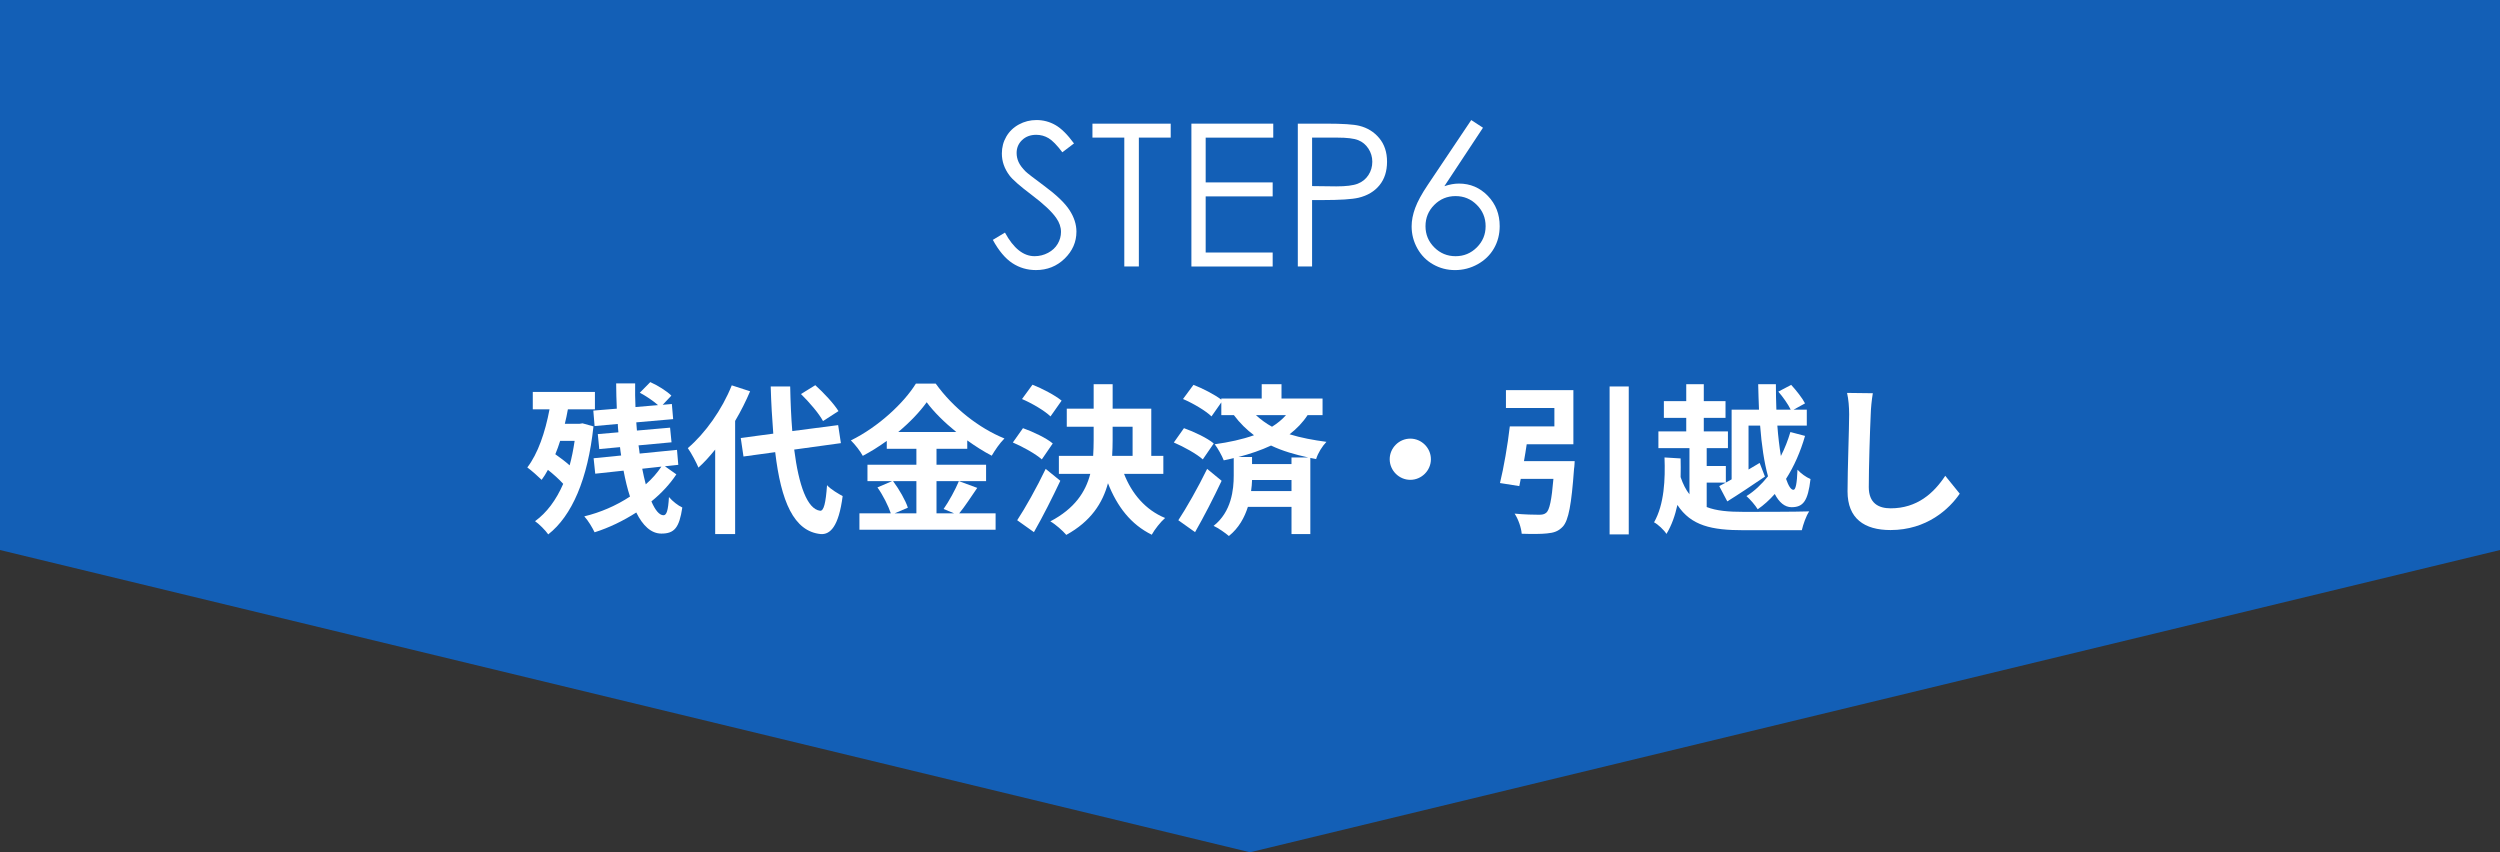 <?xml version="1.0" encoding="utf-8"?>
<!-- Generator: Adobe Illustrator 16.2.0, SVG Export Plug-In . SVG Version: 6.00 Build 0)  -->
<!DOCTYPE svg PUBLIC "-//W3C//DTD SVG 1.1//EN" "http://www.w3.org/Graphics/SVG/1.1/DTD/svg11.dtd">
<svg version="1.1" xmlns="http://www.w3.org/2000/svg" xmlns:xlink="http://www.w3.org/1999/xlink" x="0px" y="0px" viewBox="0 0 264 90" enable-background="new 0 0 264 90" xml:space="preserve">
<rect x="0" y="0" width="264" height="90" fill="#333333" stroke="none"/>
<g id="レイヤー_1">
</g>
<g id="バック">
</g>
<g id="図形">
	<polygon fill="#135FB6" points="0,0 0,58.082 132,90 264,58.082 264,0 	"/>
</g>
<g id="写真">
</g>
<g id="イラスト">
</g>
<g id="文字">
	<g>
		<path fill="#FFFFFF" d="M104.842,25.331l1.282-0.769c0.902,1.66,1.944,2.491,3.127,2.491c0.506,0,0.981-0.118,1.426-0.354
			c0.444-0.236,0.782-0.552,1.015-0.948s0.349-0.817,0.349-1.262c0-0.506-0.171-1.001-0.513-1.486
			c-0.472-0.67-1.333-1.477-2.584-2.42c-1.258-0.95-2.04-1.638-2.348-2.062c-0.533-0.711-0.8-1.479-0.8-2.308
			c0-0.656,0.157-1.254,0.472-1.794s0.757-0.966,1.328-1.276c0.57-0.312,1.19-0.467,1.86-0.467c0.711,0,1.376,0.176,1.995,0.528
			c0.618,0.352,1.272,0.999,1.963,1.942l-1.23,0.934c-0.567-0.752-1.051-1.247-1.45-1.486c-0.4-0.239-0.836-0.359-1.308-0.359
			c-0.608,0-1.105,0.185-1.492,0.554c-0.386,0.369-0.579,0.824-0.579,1.364c0,0.328,0.068,0.646,0.205,0.953
			s0.386,0.643,0.748,1.005c0.198,0.191,0.848,0.694,1.948,1.507c1.306,0.965,2.201,1.822,2.687,2.574s0.729,1.508,0.729,2.266
			c0,1.095-0.415,2.045-1.246,2.852c-0.83,0.807-1.841,1.209-3.03,1.209c-0.916,0-1.746-0.244-2.491-0.732
			C106.158,27.298,105.471,26.479,104.842,25.331z"/>
		<path fill="#FFFFFF" d="M115.362,14.533v-1.477h8.265v1.477h-3.363v13.607h-1.538V14.533H115.362z"/>
		<path fill="#FFFFFF" d="M125.812,13.057h8.644v1.477h-7.137v4.728h7.075v1.477h-7.075v5.927h7.075v1.477h-8.582V13.057z"/>
		<path fill="#FFFFFF" d="M137.05,13.057h3.004c1.723,0,2.885,0.076,3.486,0.227c0.861,0.212,1.565,0.647,2.112,1.307
			c0.547,0.66,0.82,1.489,0.82,2.486c0,1.006-0.267,1.834-0.8,2.487c-0.533,0.652-1.268,1.092-2.204,1.317
			c-0.684,0.164-1.962,0.246-3.835,0.246h-1.077v7.014h-1.507V13.057z M138.557,14.533v5.117l2.554,0.031
			c1.032,0,1.787-0.094,2.266-0.282c0.479-0.188,0.854-0.491,1.128-0.91c0.273-0.42,0.41-0.889,0.41-1.407
			c0-0.505-0.137-0.967-0.41-1.387s-0.634-0.718-1.081-0.896c-0.448-0.178-1.182-0.267-2.2-0.267H138.557z"/>
		<path fill="#FFFFFF" d="M155.363,12.678l1.24,0.81l-4.078,6.173c0.547-0.185,1.06-0.276,1.539-0.276
			c1.198,0,2.215,0.433,3.05,1.297c0.836,0.865,1.253,1.93,1.253,3.194c0,0.868-0.201,1.652-0.605,2.354
			c-0.403,0.7-0.977,1.258-1.719,1.671c-0.743,0.414-1.542,0.62-2.397,0.62c-0.828,0-1.597-0.199-2.305-0.6
			c-0.708-0.399-1.264-0.962-1.668-1.687c-0.403-0.725-0.605-1.5-0.605-2.327c0-0.615,0.125-1.264,0.375-1.943
			c0.25-0.681,0.696-1.499,1.34-2.456L155.363,12.678z M153.707,20.707c-0.877,0-1.625,0.309-2.244,0.928
			c-0.619,0.618-0.93,1.369-0.93,2.25c0,0.876,0.311,1.622,0.93,2.241c0.62,0.618,1.368,0.928,2.244,0.928
			c0.877,0,1.624-0.31,2.244-0.928c0.62-0.619,0.93-1.365,0.93-2.241c0-0.881-0.311-1.632-0.93-2.25
			C155.331,21.016,154.583,20.707,153.707,20.707z"/>
	</g>
	<g>
		<path fill="#FFFFFF" d="M62.67,45.027c-0.595,5.575-2.277,9.451-4.776,11.405c-0.289-0.425-0.986-1.121-1.394-1.394
			c1.24-0.9,2.227-2.227,2.975-3.943c-0.442-0.493-1.037-1.021-1.615-1.479c-0.204,0.392-0.425,0.731-0.663,1.055
			c-0.322-0.323-1.088-1.003-1.513-1.31c1.122-1.462,1.887-3.705,2.346-6.136h-1.768V41.39h6.562v1.836h-2.856
			c-0.085,0.51-0.203,1.036-0.322,1.529h1.547l0.322-0.051L62.67,45.027z M59.151,46.557c-0.153,0.493-0.323,0.969-0.51,1.411
			c0.51,0.357,1.054,0.765,1.513,1.173c0.221-0.799,0.391-1.666,0.527-2.584H59.151z M71.424,50.093
			c-0.663,1.003-1.563,1.988-2.635,2.855c0.392,0.918,0.833,1.462,1.275,1.462c0.322,0,0.493-0.476,0.578-1.921
			c0.391,0.459,0.969,0.901,1.41,1.104c-0.322,2.159-0.85,2.754-2.209,2.754c-1.088,0-1.973-0.85-2.652-2.227
			c-1.377,0.884-2.89,1.615-4.402,2.091c-0.238-0.493-0.663-1.224-1.088-1.683c1.7-0.408,3.383-1.139,4.827-2.091
			c-0.271-0.816-0.493-1.751-0.68-2.737l-2.991,0.323l-0.171-1.632l2.907-0.289c-0.051-0.289-0.085-0.595-0.119-0.884l-2.192,0.204
			l-0.153-1.581l2.176-0.187c-0.034-0.289-0.051-0.578-0.068-0.884l-2.447,0.221l-0.136-1.632l2.481-0.204
			c-0.034-0.9-0.068-1.785-0.068-2.669h2.006c-0.017,0.833,0,1.666,0.034,2.499l2.38-0.204c-0.493-0.441-1.275-0.969-1.921-1.309
			l1.104-1.122c0.8,0.357,1.751,0.952,2.228,1.428l-0.918,0.969l0.969-0.085l0.136,1.598l-3.893,0.341
			c0.018,0.288,0.051,0.577,0.068,0.866l3.501-0.306l0.153,1.547l-3.484,0.323c0.051,0.289,0.085,0.595,0.119,0.866l3.943-0.391
			l0.136,1.581l-1.411,0.152L71.424,50.093z M67.82,49.498c0.119,0.595,0.238,1.139,0.374,1.648c0.663-0.578,1.207-1.207,1.649-1.87
			L67.82,49.498z"/>
		<path fill="#FFFFFF" d="M79.211,41.321c-0.441,1.037-0.969,2.091-1.581,3.128v11.95h-2.107v-8.925
			c-0.578,0.714-1.156,1.36-1.768,1.904c-0.188-0.477-0.766-1.564-1.122-2.057c1.836-1.564,3.62-4.063,4.641-6.63L79.211,41.321z
			 M83.868,47.475c0.477,3.773,1.377,6.29,2.737,6.46c0.391,0.033,0.595-0.816,0.73-2.703c0.374,0.442,1.275,0.952,1.649,1.156
			c-0.425,3.28-1.343,4.063-2.295,4.012c-2.873-0.272-4.216-3.468-4.828-8.652l-3.349,0.459l-0.288-1.955l3.434-0.459
			c-0.119-1.53-0.222-3.195-0.272-4.98h2.057c0.034,1.666,0.103,3.264,0.222,4.709l4.844-0.63l0.289,1.904L83.868,47.475z
			 M86.911,44.466c-0.425-0.799-1.444-1.988-2.329-2.855l1.514-0.935c0.9,0.815,1.954,1.938,2.447,2.736L86.911,44.466z"/>
		<path fill="#FFFFFF" d="M103.197,51.521c-0.646,0.935-1.309,1.972-1.903,2.686h3.841v1.734h-14.38v-1.734h3.314
			c-0.255-0.765-0.816-1.903-1.411-2.736l1.547-0.663h-2.601v-1.734h5.167V47.39h-3.127v-0.833
			c-0.799,0.578-1.666,1.122-2.533,1.581c-0.255-0.476-0.815-1.207-1.258-1.632c2.89-1.411,5.609-3.961,6.867-6h2.091
			c1.836,2.566,4.573,4.708,7.259,5.796c-0.51,0.51-0.969,1.19-1.343,1.819c-0.851-0.442-1.734-1.003-2.584-1.615v0.884h-3.247
			v1.683h5.235v1.734h-5.235v3.399h1.854l-1.105-0.459c0.562-0.799,1.241-2.04,1.615-2.94L103.197,51.521z M94.308,50.807
			c0.646,0.867,1.309,2.022,1.563,2.805l-1.394,0.595h2.294v-3.399H94.308z M100.987,45.622c-1.258-1.02-2.38-2.125-3.128-3.145
			c-0.73,1.02-1.784,2.125-3.008,3.145H100.987z"/>
		<path fill="#FFFFFF" d="M110.016,48.512c-0.646-0.578-1.989-1.326-3.06-1.785l1.07-1.513c1.054,0.374,2.465,1.037,3.145,1.615
			L110.016,48.512z M111.97,50.772c-0.85,1.802-1.835,3.757-2.787,5.423l-1.768-1.258c0.85-1.292,2.057-3.434,3.008-5.423
			L111.97,50.772z M110.934,43.974c-0.612-0.596-1.938-1.377-3.009-1.836l1.104-1.513c1.037,0.407,2.396,1.121,3.077,1.683
			L110.934,43.974z M118.701,50.042c0.816,2.091,2.261,3.808,4.335,4.657c-0.476,0.408-1.104,1.207-1.411,1.768
			c-2.21-1.088-3.654-2.975-4.623-5.439c-0.562,2.091-1.802,4.028-4.403,5.457c-0.356-0.426-1.139-1.122-1.683-1.429
			c2.584-1.359,3.723-3.11,4.216-5.014h-3.314v-1.904h3.62c0.034-0.561,0.052-1.122,0.052-1.683v-1.394h-2.839v-1.904h2.839v-2.584
			h2.005v2.584h4.08v4.98h1.274v1.904H118.701z M117.494,46.472c0,0.562-0.017,1.105-0.051,1.666h2.159v-3.076h-2.108V46.472z"/>
		<path fill="#FFFFFF" d="M127.016,48.512c-0.646-0.578-1.989-1.326-3.06-1.785l1.07-1.513c1.054,0.374,2.465,1.037,3.145,1.615
			L127.016,48.512z M129.004,50.772c-0.85,1.802-1.853,3.757-2.805,5.423l-1.768-1.258c0.85-1.292,2.074-3.434,3.043-5.423
			L129.004,50.772z M138.081,43.837c-0.51,0.782-1.155,1.445-1.903,2.023c1.207,0.374,2.498,0.611,3.893,0.799
			c-0.442,0.459-0.901,1.189-1.088,1.818l-0.612-0.119v8.041h-1.988v-2.873h-4.607c-0.356,1.122-0.951,2.227-2.005,3.076
			c-0.357-0.306-1.122-0.85-1.615-1.07c1.903-1.496,2.125-3.858,2.125-5.304v-1.853c-0.34,0.085-0.697,0.17-1.054,0.237
			c-0.171-0.459-0.646-1.309-0.952-1.699c1.479-0.204,2.906-0.51,4.147-0.952c-0.765-0.578-1.479-1.258-2.125-2.125h-1.326v-1.343
			l-1.036,1.479c-0.612-0.596-1.938-1.377-3.009-1.836l1.104-1.496c0.969,0.374,2.227,1.02,2.94,1.563v-0.119h4.267v-1.513h2.091
			v1.513h4.335v1.751H138.081z M138.149,48.308c-1.394-0.306-2.72-0.68-3.927-1.258c-1.054,0.493-2.21,0.884-3.434,1.207h1.428
			v0.748h4.165v-0.697H138.149z M136.382,51.86v-1.173h-4.165c-0.017,0.357-0.034,0.765-0.102,1.173H136.382z M132.625,43.837
			c0.544,0.493,1.104,0.901,1.699,1.225c0.578-0.357,1.071-0.766,1.479-1.225H132.625z"/>
		<path fill="#FFFFFF" d="M148.928,46.319c1.19,0,2.176,0.985,2.176,2.176c0,1.189-0.985,2.176-2.176,2.176
			c-1.189,0-2.176-0.986-2.176-2.176C146.752,47.305,147.738,46.319,148.928,46.319z"/>
		<path fill="#FFFFFF" d="M166.285,48.699c0,0-0.018,0.561-0.068,0.832c-0.271,3.757-0.578,5.406-1.173,6.068
			c-0.476,0.511-0.952,0.663-1.683,0.731c-0.595,0.068-1.632,0.068-2.669,0.034c-0.051-0.646-0.357-1.53-0.748-2.125
			c1.021,0.102,2.108,0.119,2.566,0.119c0.341,0,0.544-0.034,0.766-0.204c0.356-0.289,0.578-1.36,0.765-3.587h-3.45
			c-0.052,0.272-0.103,0.527-0.153,0.765l-2.04-0.322c0.392-1.598,0.816-4.029,1.037-5.983h4.708v-1.938h-5.116v-1.887h7.122v5.712
			h-4.929c-0.085,0.595-0.188,1.207-0.289,1.785H166.285z M171.996,40.812v15.621h-2.022V40.812H171.996z"/>
		<path fill="#FFFFFF" d="M180.226,53.543c1.036,0.408,2.328,0.51,3.909,0.51c1.207,0,5.474,0,6.918-0.051
			c-0.322,0.459-0.646,1.395-0.781,1.989h-6.153c-3.349,0-5.542-0.459-6.986-2.669c-0.238,1.088-0.596,2.142-1.156,3.06
			c-0.255-0.408-0.901-1.02-1.309-1.224c1.088-1.921,1.189-4.556,1.104-6.851l1.7,0.103c0.017,0.646,0.017,1.309,0,1.972
			c0.255,0.748,0.561,1.343,0.935,1.818v-4.878h-3.28v-1.769h2.94v-1.428h-2.363v-1.768h2.363v-1.785h1.853v1.785h2.295v1.768
			h-2.295v1.428h2.55v1.769h-2.243v1.887h2.022v1.751h-2.022V53.543z M182.859,43.26h2.891c-0.034-0.885-0.068-1.785-0.085-2.687
			h1.869c0,0.901,0.018,1.802,0.051,2.687h1.514c-0.272-0.562-0.816-1.344-1.31-1.904l1.36-0.714
			c0.544,0.595,1.189,1.411,1.462,1.955l-1.207,0.663h1.394v1.683h-3.11c0.085,1.173,0.221,2.261,0.374,3.212
			c0.408-0.799,0.748-1.665,1.003-2.532l1.547,0.408c-0.477,1.666-1.156,3.212-2.006,4.538c0.255,0.731,0.51,1.156,0.781,1.156
			c0.238,0,0.374-0.663,0.426-2.125c0.374,0.408,0.918,0.799,1.377,0.986c-0.272,2.346-0.782,2.975-2.006,2.975
			c-0.714,0-1.31-0.51-1.769-1.395c-0.561,0.629-1.155,1.173-1.802,1.615c-0.255-0.425-0.815-1.071-1.189-1.394
			c0.833-0.511,1.598-1.241,2.277-2.091c-0.407-1.462-0.68-3.332-0.833-5.354h-1.224v4.641l1.173-0.697l0.562,1.444
			c-1.326,0.901-2.771,1.87-3.978,2.618l-0.851-1.615c0.374-0.187,0.816-0.441,1.309-0.714V43.26z"/>
		<path fill="#FFFFFF" d="M197.77,41.525c-0.119,0.714-0.204,1.563-0.222,2.244c-0.085,1.802-0.204,5.575-0.204,7.666
			c0,1.7,1.021,2.244,2.313,2.244c2.787,0,4.555-1.599,5.762-3.435l1.53,1.888c-1.088,1.598-3.468,3.841-7.31,3.841
			c-2.754,0-4.538-1.206-4.538-4.079c0-2.261,0.17-6.681,0.17-8.125c0-0.799-0.068-1.615-0.221-2.278L197.77,41.525z"/>
	</g>
</g>
</svg>
